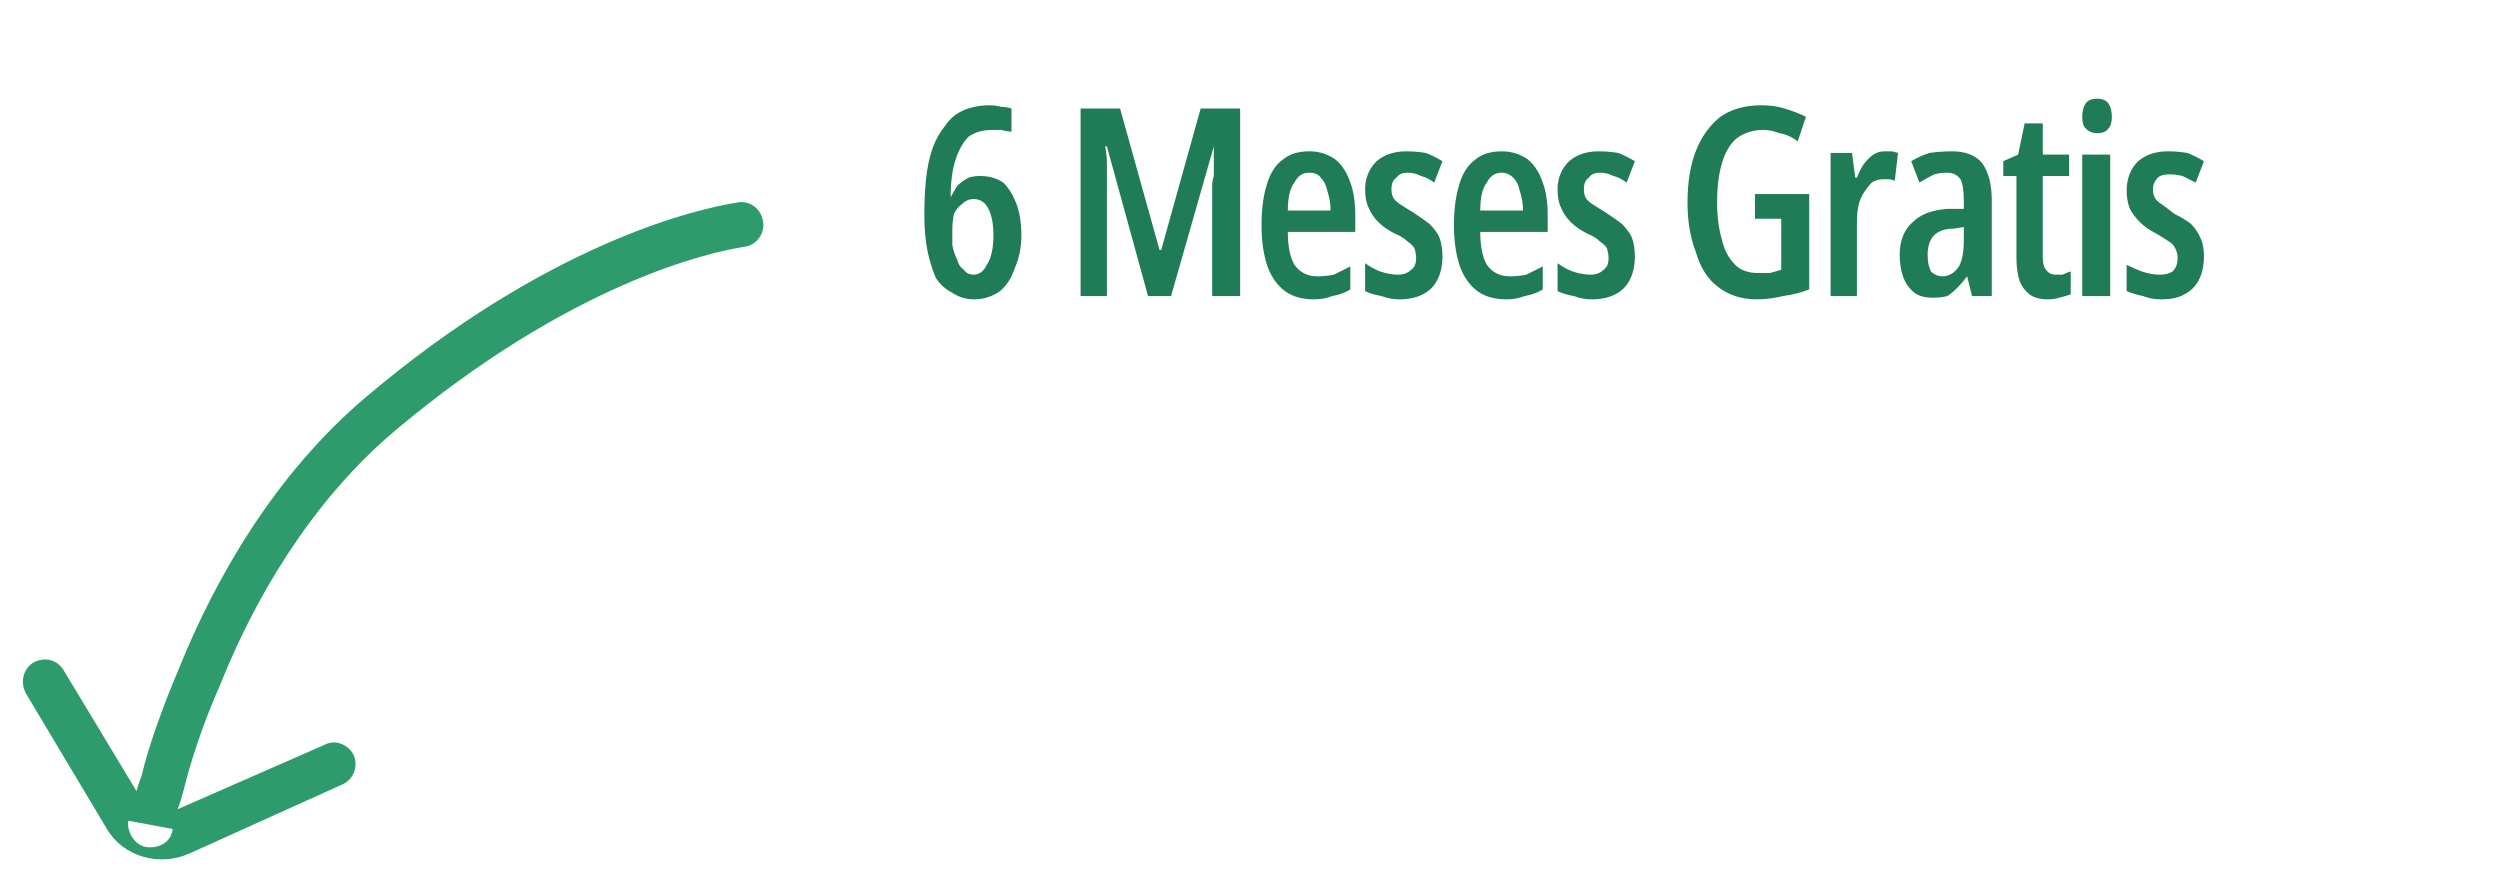 <svg version="1.2" xmlns="http://www.w3.org/2000/svg" viewBox="0 0 152 54" width="152" height="54">
	<title>image</title>
	<style>
		.s0 { fill: #1f7c56 } 
		.s1 { fill: #2e9b6c } 
	</style>
	<path fill-rule="evenodd" class="s0" d="m56.2 13.1q0-1.2 0.1-2.2 0.1-1 0.4-1.9 0.3-0.8 0.8-1.4 0.4-0.6 1.1-0.9 0.7-0.3 1.6-0.3 0.3 0 0.7 0.1 0.3 0 0.6 0.1v1.4q-0.3 0-0.6-0.1-0.3 0-0.6 0-0.8 0-1.4 0.4-0.5 0.5-0.8 1.4-0.3 0.9-0.3 2.3 0.2-0.4 0.4-0.7 0.3-0.3 0.7-0.5 0.3-0.1 0.7-0.1 0.8 0 1.4 0.4 0.5 0.5 0.8 1.3 0.3 0.8 0.3 1.9 0 1.1-0.4 2-0.3 0.9-0.9 1.4-0.7 0.5-1.6 0.5-0.7 0-1.3-0.4-0.6-0.3-1-0.9-0.3-0.7-0.5-1.6-0.2-1-0.2-2.2zm3 3.6q0.5 0 0.8-0.6 0.4-0.6 0.4-1.8 0-1-0.3-1.6-0.3-0.6-0.9-0.6-0.4 0-0.7 0.3-0.3 0.2-0.5 0.6-0.1 0.5-0.1 1 0 0.4 0 0.9 0.1 0.5 0.3 0.9 0.1 0.4 0.4 0.6 0.2 0.3 0.6 0.3zm10.6 1.3l-2.5-9.1h-0.1q0.1 0.6 0.1 1 0 0.4 0 0.8 0 0.3 0 0.6v6.7h-1.6v-11.4h2.4l2.4 8.6h0.1l2.4-8.6h2.4v11.4h-1.7v-6.7q0-0.3 0.1-0.6 0-0.4 0-0.8 0-0.4 0-1l-2.6 9.1zm9.8-8.8q0.9 0 1.6 0.5 0.6 0.5 0.9 1.4 0.3 0.8 0.3 2v1h-4.1q0 1.3 0.4 2 0.5 0.7 1.4 0.7 0.5 0 1-0.1 0.4-0.2 1-0.5v1.4q-0.5 0.3-1.1 0.4-0.5 0.2-1.1 0.2-1.2 0-1.9-0.6-0.7-0.6-1-1.6-0.3-1-0.3-2.3 0-1.4 0.3-2.4 0.3-1.1 1-1.6 0.6-0.5 1.6-0.5zm0 1.3q-0.6 0-0.9 0.6-0.4 0.5-0.4 1.7h2.6q0-0.6-0.2-1.2-0.1-0.5-0.4-0.8-0.2-0.3-0.7-0.3zm8.1 5.1q0 0.8-0.3 1.4-0.3 0.6-0.9 0.9-0.6 0.3-1.4 0.3-0.6 0-1.1-0.2-0.6-0.1-1-0.3v-1.7q0.4 0.3 0.9 0.5 0.6 0.2 1.1 0.2 0.5 0 0.8-0.3 0.3-0.2 0.3-0.7 0-0.3-0.1-0.6-0.1-0.2-0.4-0.4-0.3-0.3-0.8-0.5-0.6-0.3-1-0.7-0.4-0.4-0.6-0.9-0.2-0.4-0.2-1.1 0-1 0.7-1.7 0.7-0.6 1.8-0.6 0.6 0 1.2 0.1 0.5 0.2 1 0.5l-0.5 1.3q-0.4-0.3-0.8-0.4-0.4-0.2-0.8-0.2-0.5 0-0.7 0.3-0.3 0.2-0.3 0.7 0 0.3 0.1 0.5 0.1 0.2 0.4 0.4 0.3 0.2 0.8 0.5 0.6 0.4 1 0.7 0.4 0.4 0.6 0.8 0.2 0.5 0.2 1.2zm3.6-6.4q0.9 0 1.6 0.5 0.6 0.5 0.9 1.4 0.3 0.8 0.3 2v1h-4.1q0 1.3 0.4 2 0.5 0.7 1.4 0.7 0.5 0 1-0.1 0.4-0.2 1-0.5v1.4q-0.5 0.3-1.1 0.4-0.5 0.2-1.1 0.2-1.2 0-1.9-0.6-0.7-0.6-1-1.6-0.3-1-0.3-2.3 0-1.4 0.3-2.4 0.3-1.1 1-1.6 0.6-0.5 1.6-0.5zm0 1.3q-0.6 0-0.9 0.6-0.4 0.5-0.4 1.7h2.6q0-0.6-0.2-1.2-0.1-0.5-0.4-0.8-0.3-0.3-0.7-0.3zm8.1 5.1q0 0.8-0.3 1.4-0.3 0.6-0.9 0.9-0.6 0.3-1.4 0.3-0.6 0-1.1-0.2-0.6-0.1-1-0.3v-1.7q0.4 0.3 0.9 0.5 0.6 0.2 1.1 0.2 0.5 0 0.8-0.3 0.3-0.2 0.3-0.7 0-0.3-0.1-0.6-0.1-0.2-0.4-0.4-0.3-0.3-0.8-0.5-0.6-0.3-1-0.7-0.4-0.4-0.6-0.9-0.2-0.4-0.2-1.1 0-1 0.7-1.7 0.7-0.6 1.8-0.6 0.6 0 1.2 0.1 0.5 0.2 1 0.5l-0.5 1.3q-0.4-0.3-0.8-0.4-0.4-0.2-0.8-0.2-0.5 0-0.7 0.3-0.3 0.2-0.3 0.7 0 0.3 0.1 0.5 0.1 0.2 0.4 0.4 0.3 0.2 0.8 0.5 0.6 0.4 1 0.7 0.4 0.4 0.6 0.8 0.2 0.5 0.2 1.2zm7.3-3.8h3.3v5.8q-0.8 0.3-1.6 0.4-0.8 0.2-1.6 0.2-1.4 0-2.4-0.8-0.9-0.7-1.3-2.1-0.5-1.3-0.5-3 0-1.8 0.5-3.1 0.5-1.3 1.5-2.1 1-0.7 2.5-0.7 0.8 0 1.4 0.2 0.7 0.2 1.3 0.5l-0.5 1.5q-0.5-0.4-1.1-0.5-0.5-0.2-1-0.2-0.9 0-1.6 0.5-0.6 0.5-0.9 1.5-0.3 1-0.3 2.4 0 1.3 0.3 2.3 0.2 0.9 0.8 1.5 0.5 0.5 1.4 0.5 0.4 0 0.7 0 0.4-0.1 0.7-0.2v-3.1h-1.6zm7.9-2.6q0.2 0 0.4 0 0.1 0 0.4 0.1l-0.2 1.7q-0.2-0.1-0.3-0.1-0.2 0-0.4 0-0.4 0-0.7 0.2-0.2 0.2-0.4 0.5-0.3 0.4-0.4 0.9-0.1 0.4-0.1 1v4.5h-1.6v-8.7h1.3l0.2 1.5h0.1q0.2-0.5 0.4-0.8 0.3-0.4 0.6-0.6 0.3-0.2 0.7-0.2zm4.1 0q1.2 0 1.8 0.7 0.6 0.8 0.6 2.3v5.8h-1.2l-0.3-1.2q-0.3 0.4-0.6 0.7-0.3 0.3-0.6 0.5-0.4 0.1-0.9 0.1-0.7 0-1.1-0.3-0.5-0.4-0.7-1-0.2-0.6-0.2-1.3 0-1.3 0.8-2 0.7-0.7 2.1-0.8h1v-0.5q0-0.9-0.2-1.3-0.3-0.4-0.8-0.4-0.4 0-0.8 0.1-0.4 0.2-0.9 0.5l-0.5-1.3q0.5-0.3 1.1-0.5 0.7-0.1 1.4-0.1zm0.7 4.6l-0.6 0.1q-0.8 0-1.2 0.4-0.4 0.4-0.4 1.2 0 0.6 0.2 1 0.3 0.3 0.7 0.3 0.6 0 1-0.6 0.3-0.5 0.3-1.6zm5.6 2.9q0.2 0 0.4 0 0.2-0.1 0.5-0.2v1.4q-0.3 0.1-0.7 0.2-0.3 0.1-0.7 0.1-0.7 0-1.1-0.3-0.4-0.3-0.6-0.8-0.2-0.6-0.2-1.4v-5h-0.8v-0.9l0.9-0.4 0.4-1.9h1.1v1.9h1.6v1.3h-1.6v4.9q0 0.6 0.2 0.8 0.2 0.3 0.6 0.3zm3.3-7.3v8.6h-1.7v-8.6zm-0.8-3.4q0.5 0 0.7 0.3 0.2 0.3 0.2 0.8 0 0.5-0.2 0.7-0.2 0.3-0.7 0.3-0.4 0-0.7-0.3-0.2-0.2-0.2-0.7 0-0.5 0.2-0.8 0.2-0.3 0.7-0.3zm6.5 9.6q0 0.8-0.3 1.4-0.3 0.6-0.9 0.9-0.5 0.3-1.4 0.3-0.6 0-1.1-0.2-0.5-0.1-1-0.3v-1.6q0.4 0.2 0.9 0.4 0.6 0.2 1.1 0.2 0.5 0 0.8-0.2 0.3-0.3 0.3-0.8 0-0.3-0.1-0.5-0.1-0.3-0.4-0.5-0.3-0.2-0.8-0.5-0.6-0.3-1-0.7-0.4-0.4-0.6-0.8-0.2-0.5-0.2-1.1 0-1.1 0.7-1.8 0.7-0.6 1.8-0.6 0.6 0 1.2 0.1 0.5 0.2 1 0.5l-0.5 1.3q-0.4-0.2-0.8-0.4-0.4-0.1-0.8-0.1-0.5 0-0.7 0.2-0.3 0.3-0.3 0.7 0 0.3 0.1 0.5 0.1 0.2 0.4 0.4 0.3 0.2 0.8 0.6 0.6 0.3 1 0.6 0.4 0.4 0.6 0.9 0.2 0.4 0.2 1.1z"/>
	<path fill-rule="evenodd" class="s1" d="m11.5 51.9c-1.8 0.8-4 0.2-5-1.5l1.2-0.7-1.2 0.7-4.9-8.2c-0.4-0.7-0.2-1.5 0.4-1.9 0.7-0.4 1.5-0.2 1.9 0.5l4.4 7.3q0.1-0.4 0.3-0.9c0.4-1.7 1.2-4 2.3-6.6 2.1-5.2 5.7-11.7 11.4-16.5 11-9.3 20-11.4 22.6-11.8 0.7-0.1 1.4 0.4 1.5 1.2 0.1 0.7-0.4 1.4-1.1 1.5-2.1 0.3-10.6 2.2-21.3 11.2-5.2 4.4-8.6 10.4-10.6 15.4-1.1 2.5-1.8 4.7-2.2 6.3q-0.2 0.8-0.4 1.3l8.9-3.9c0.7-0.4 1.5 0 1.8 0.6 0.3 0.7 0 1.5-0.7 1.8l-9.3 4.2zm-0.9-1.9q0 0 0 0l0.3 0.6zm-2.8-0.1c-0.1 0.7 0.4 1.5 1.1 1.6 0.8 0.1 1.5-0.3 1.6-1.1z"/>
</svg>